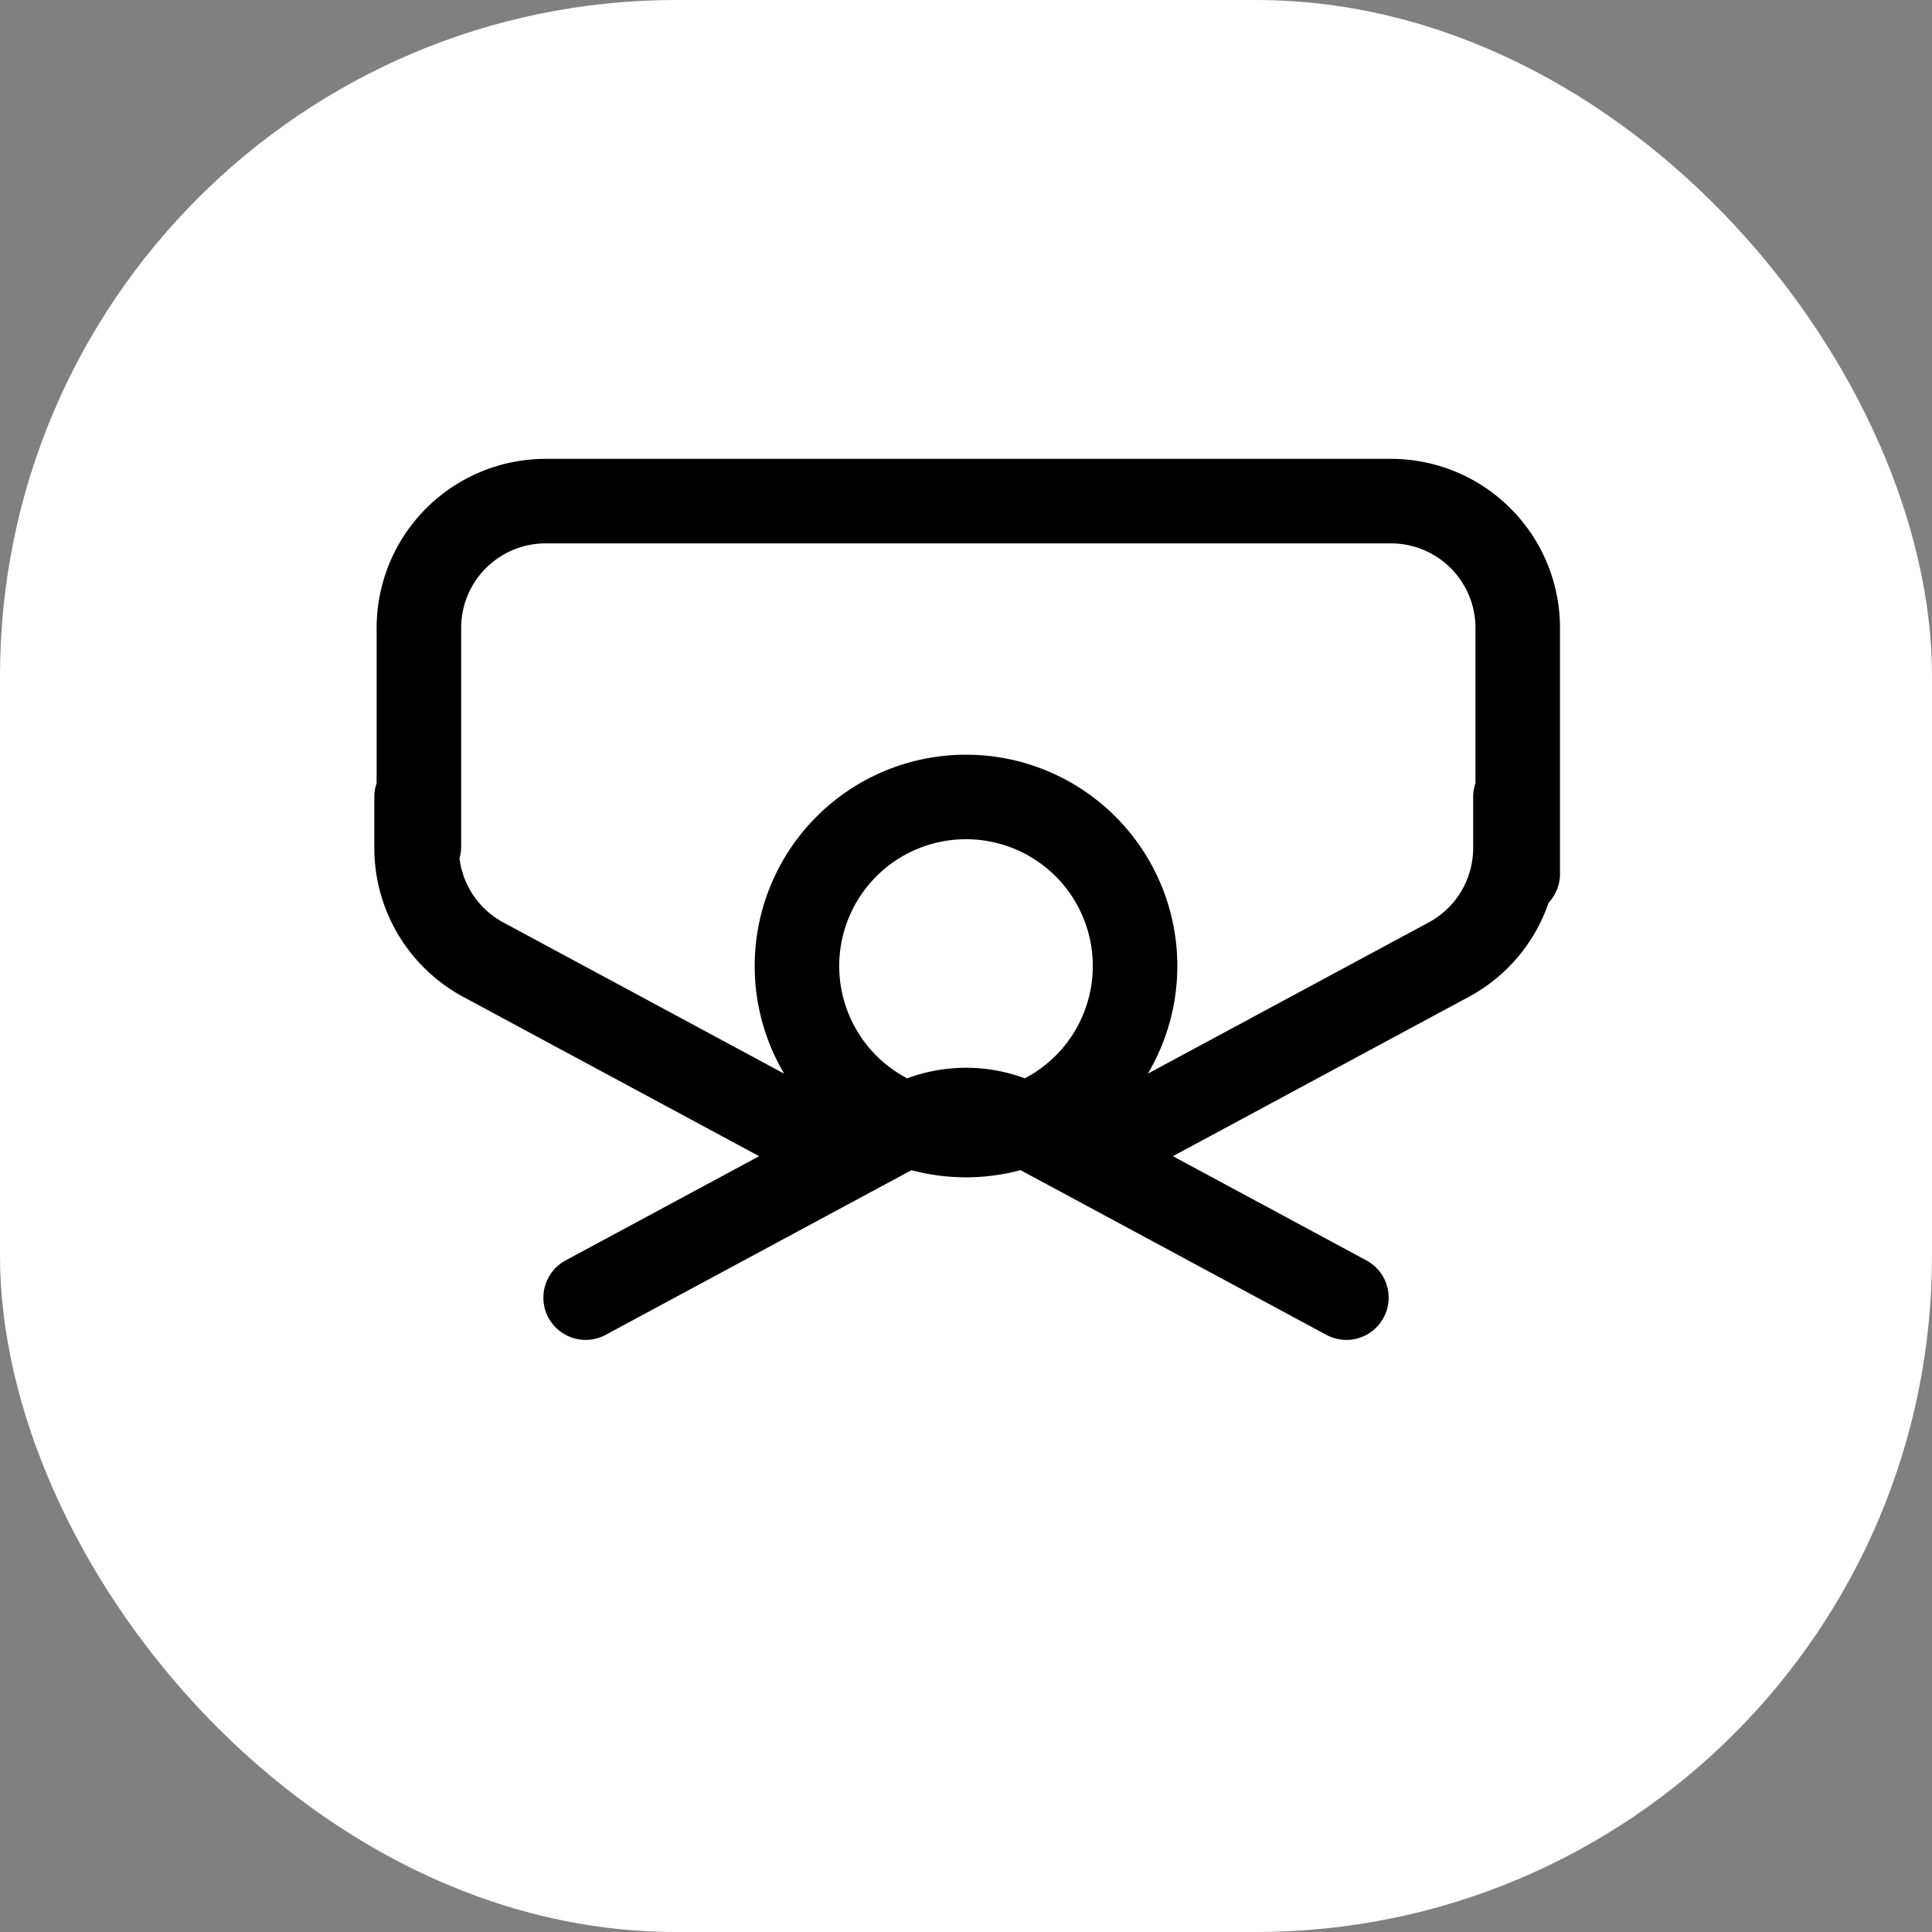 <svg xmlns="http://www.w3.org/2000/svg" version="1.1" xmlns:xlink="http://www.w3.org/1999/xlink" width="1000" height="1000"><rect width="100%" height="100%" fill="#808080" stroke="none"/><g clip-path="url(#SvgjsClipPath1048)"><rect width="1000" height="1000" fill="#ffffff"></rect><g transform="matrix(29.167,0,0,29.167,150,150)"><svg xmlns="http://www.w3.org/2000/svg" version="1.1" xmlns:xlink="http://www.w3.org/1999/xlink" width="24" height="24"><svg xmlns="http://www.w3.org/2000/svg" fill="none" viewBox="0 0 24 24" stroke-width="1.5" stroke="currentColor" class="w-10 h-10 text-sky-400">
    <path stroke-linecap="round" stroke-linejoin="round" d="M21.75 9v.906a2.25 2.25 0 0 1-1.183 1.981l-6.478 3.488M2.25 9v.906a2.25 2.25 0 0 0 1.183 1.981l6.478 3.488m8.839 2.51-4.66-2.51m0 0-1.023-.55a2.25 2.25 0 0 0-2.134 0l-1.022.55m0 0-4.661 2.51m16.541-7.521V6a2.25 2.25 0 0 0-2.25-2.25h-15a2.25 2.25 0 0 0-2.25 2.25v3.879M15 12a3 3 0 1 1-6 0 3 3 0 0 1 6 0Z"></path>
</svg></svg></g></g><defs><clipPath id="SvgjsClipPath1048"><rect width="1000" height="1000" x="0" y="0" rx="350" ry="350"></rect></clipPath></defs></svg>